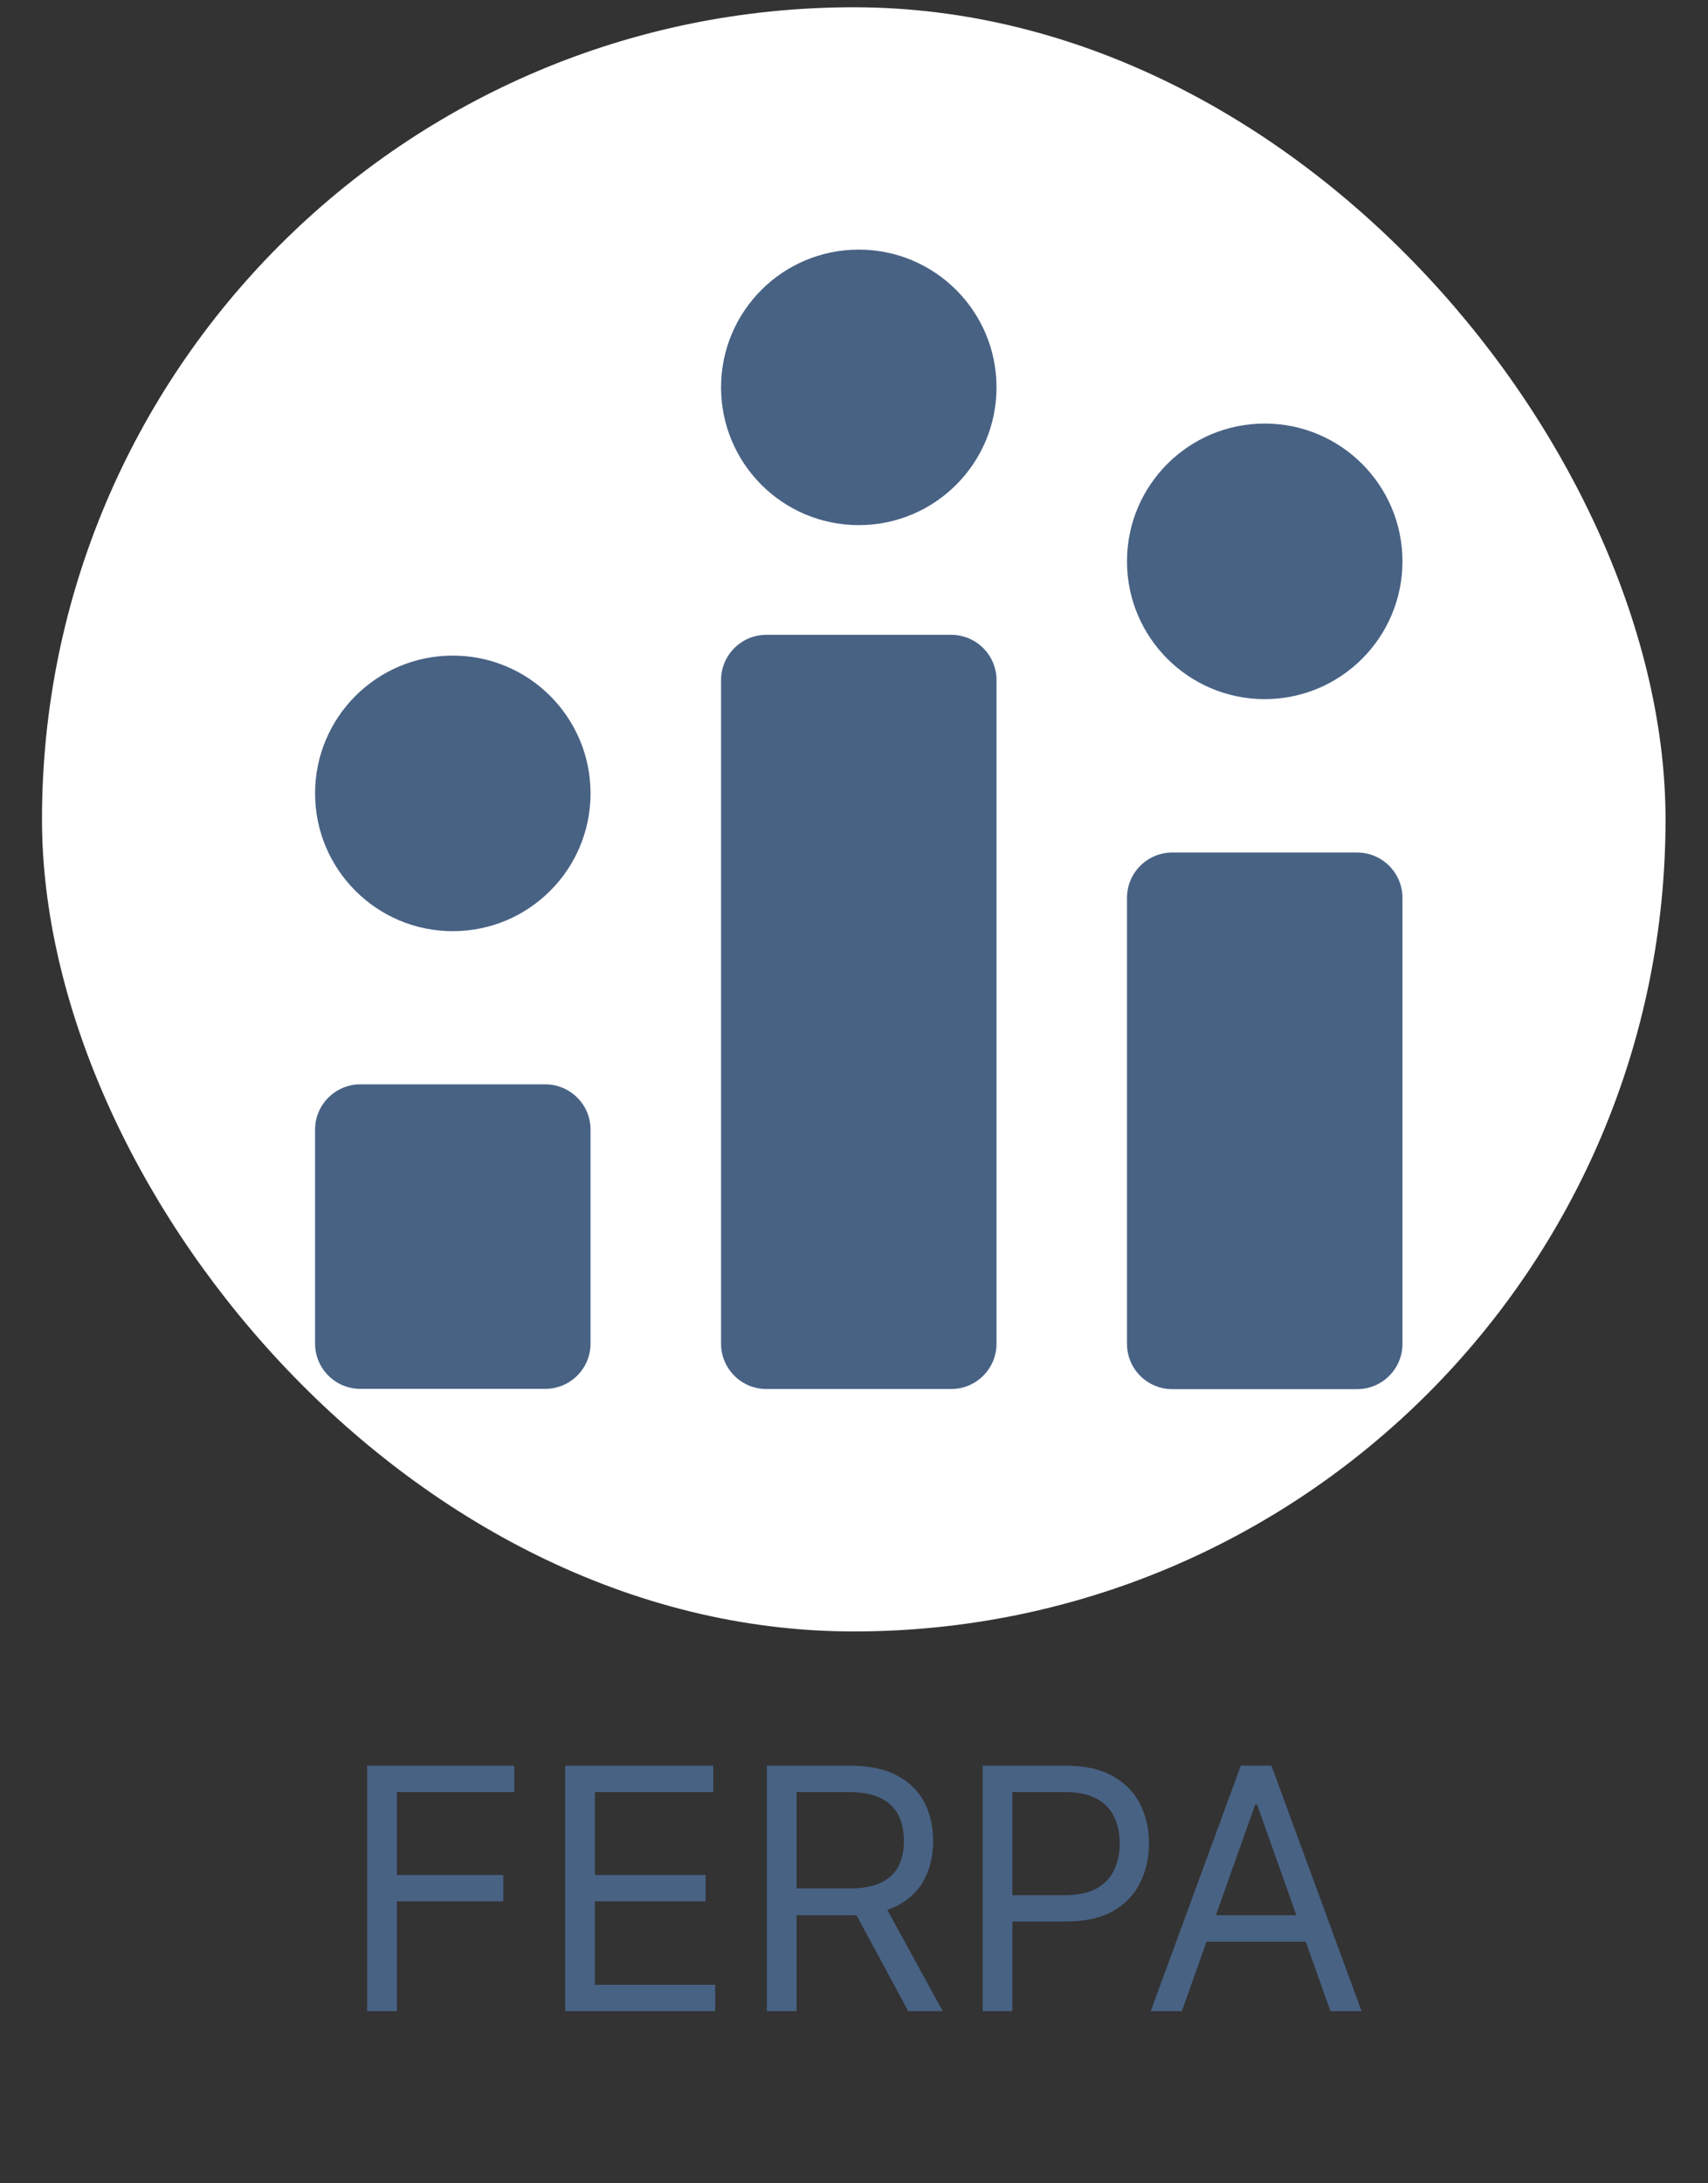 <svg width="36" height="46" viewBox="0 0 36 46" fill="none" xmlns="http://www.w3.org/2000/svg">
<rect x="0" y="0" width="36" height="46" fill="#333333" stroke="none"/>
<rect x="0.885" y="0.153" width="34.22" height="34.22" rx="17.11" fill="white"/>
<g clip-path="url(#clip0_29_2652)">
<g clip-path="url(#clip1_29_2652)">
<g clip-path="url(#clip2_29_2652)">
<path d="M11.492 22.846H7.596C7.069 22.846 6.641 23.273 6.641 23.8V28.308C6.641 28.835 7.069 29.262 7.596 29.262H11.492C12.019 29.262 12.447 28.835 12.447 28.308V23.8C12.447 23.273 12.019 22.846 11.492 22.846Z" fill="#486284"/>
<path d="M28.605 17.962H24.709C24.181 17.962 23.754 18.39 23.754 18.917V28.314C23.754 28.841 24.181 29.268 24.709 29.268H28.605C29.132 29.268 29.56 28.841 29.56 28.314V18.917C29.56 18.39 29.132 17.962 28.605 17.962Z" fill="#486284"/>
<path d="M20.049 13.375H16.153C15.625 13.375 15.198 13.803 15.198 14.33V28.31C15.198 28.837 15.625 29.265 16.153 29.265H20.049C20.576 29.265 21.004 28.837 21.004 28.31V14.33C21.004 13.803 20.576 13.375 20.049 13.375Z" fill="#486284"/>
<path d="M12.447 16.716C12.447 15.112 11.147 13.813 9.544 13.813C7.941 13.813 6.641 15.112 6.641 16.716C6.641 18.319 7.941 19.619 9.544 19.619C11.147 19.619 12.447 18.319 12.447 16.716Z" fill="#486284"/>
<path d="M29.56 11.827C29.56 10.223 28.26 8.924 26.657 8.924C25.054 8.924 23.754 10.223 23.754 11.827C23.754 13.43 25.054 14.73 26.657 14.73C28.26 14.73 29.56 13.43 29.56 11.827Z" fill="#486284"/>
<path d="M21.004 8.161C21.004 6.558 19.704 5.259 18.101 5.259C16.497 5.259 15.198 6.558 15.198 8.161C15.198 9.765 16.497 11.064 18.101 11.064C19.704 11.064 21.004 9.765 21.004 8.161Z" fill="#486284"/>
</g>
</g>
</g>
<path d="M7.739 42.373V37.201H10.84V37.757H8.366V39.505H10.608V40.06H8.366V42.373H7.739ZM11.913 42.373V37.201H15.034V37.757H12.539V39.505H14.873V40.06H12.539V41.818H15.075V42.373H11.913ZM16.163 42.373V37.201H17.911C18.315 37.201 18.646 37.27 18.906 37.408C19.165 37.545 19.357 37.733 19.482 37.972C19.606 38.211 19.668 38.483 19.668 38.787C19.668 39.092 19.606 39.362 19.482 39.598C19.357 39.834 19.166 40.019 18.908 40.154C18.651 40.286 18.322 40.353 17.921 40.353H16.507V39.787H17.901C18.177 39.787 18.399 39.747 18.567 39.666C18.737 39.585 18.86 39.471 18.936 39.323C19.013 39.173 19.052 38.994 19.052 38.787C19.052 38.58 19.013 38.399 18.936 38.244C18.859 38.09 18.735 37.97 18.565 37.886C18.395 37.8 18.17 37.757 17.89 37.757H16.79V42.373H16.163ZM18.598 40.05L19.87 42.373H19.143L17.89 40.05H18.598ZM20.712 42.373V37.201H22.459C22.865 37.201 23.197 37.275 23.454 37.421C23.714 37.566 23.906 37.762 24.03 38.01C24.155 38.257 24.217 38.533 24.217 38.838C24.217 39.142 24.155 39.419 24.03 39.669C23.907 39.918 23.717 40.117 23.459 40.265C23.202 40.411 22.872 40.484 22.47 40.484H21.217V39.929H22.449C22.727 39.929 22.95 39.881 23.119 39.785C23.287 39.689 23.409 39.559 23.485 39.396C23.562 39.231 23.601 39.045 23.601 38.838C23.601 38.631 23.562 38.446 23.485 38.282C23.409 38.119 23.286 37.991 23.116 37.898C22.946 37.804 22.72 37.757 22.439 37.757H21.338V42.373H20.712ZM24.91 42.373H24.254L26.153 37.201H26.799L28.698 42.373H28.042L26.496 38.02H26.456L24.91 42.373ZM25.153 40.353H27.799V40.909H25.153V40.353Z" fill="#486284"/>
<defs>
<clipPath id="clip0_29_2652">
<rect width="24.009" height="24.009" fill="white" transform="translate(5.991 5.259)"/>
</clipPath>
<clipPath id="clip1_29_2652">
<rect width="24.009" height="24.009" fill="white" transform="translate(5.991 5.259)"/>
</clipPath>
<clipPath id="clip2_29_2652">
<rect width="23.128" height="24.009" fill="white" transform="translate(6.431 5.259)"/>
</clipPath>
</defs>
</svg>
